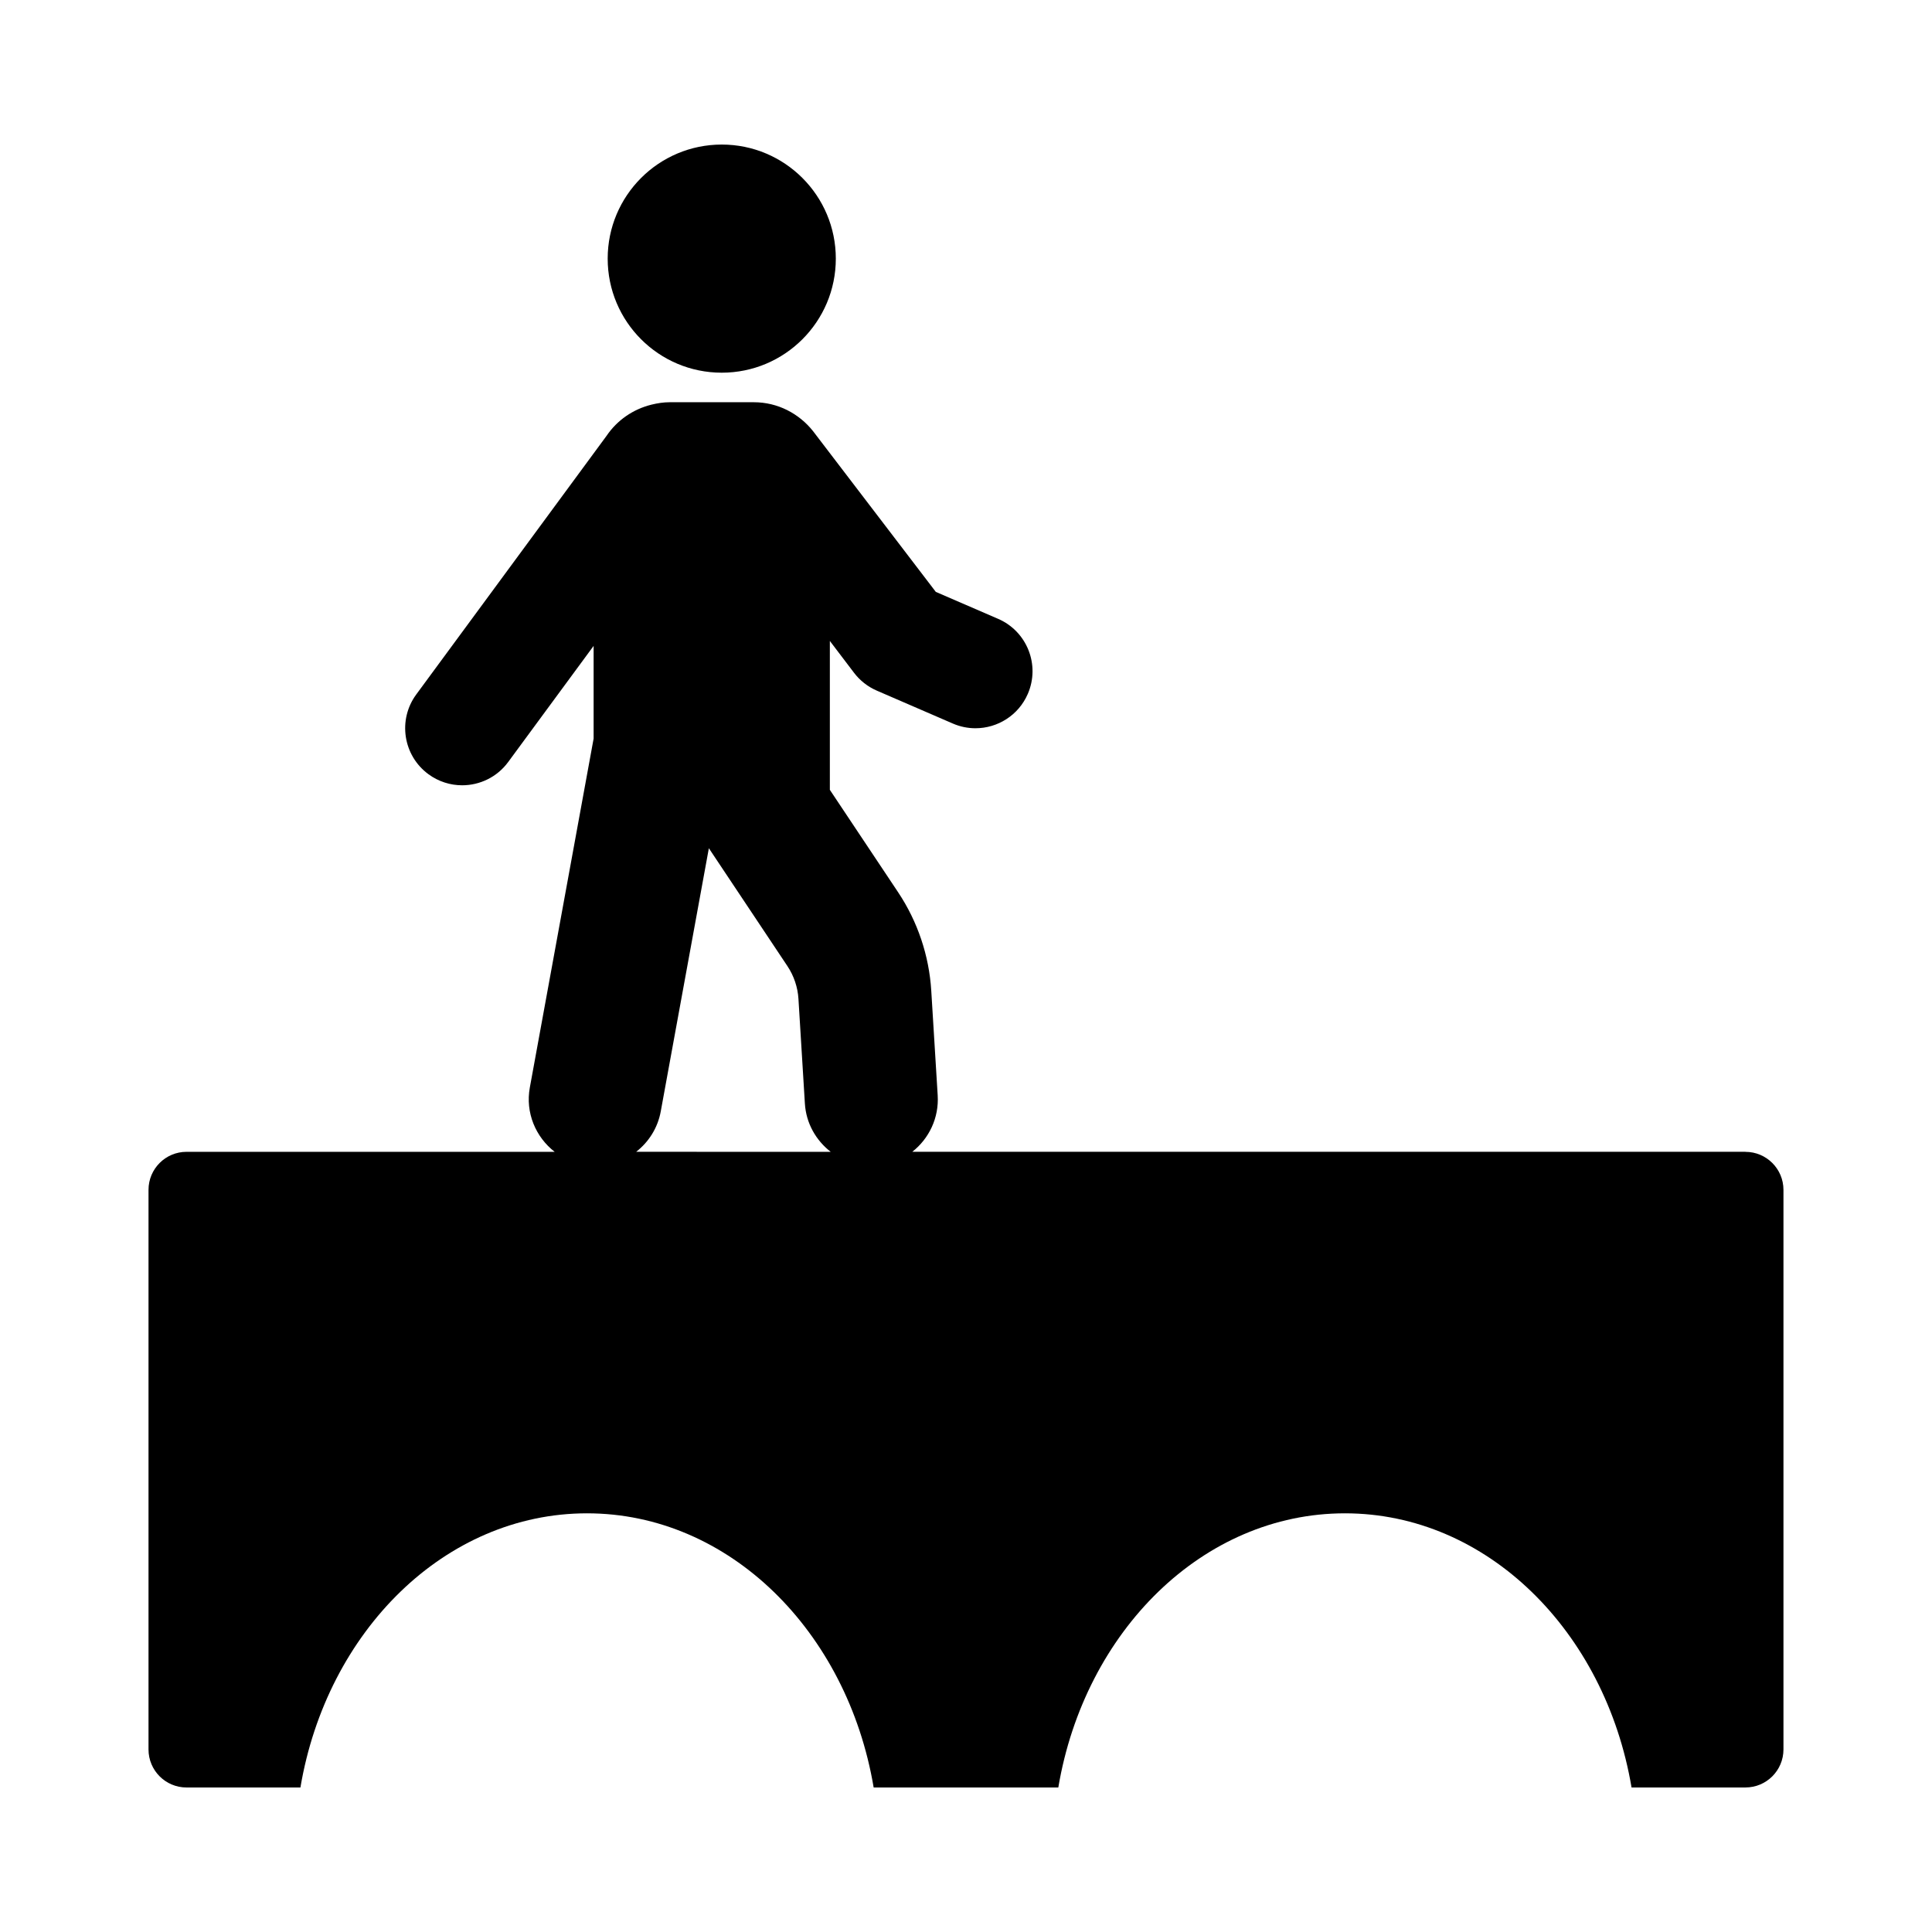 <?xml version="1.0" encoding="UTF-8"?>
<!-- Uploaded to: ICON Repo, www.svgrepo.com, Generator: ICON Repo Mixer Tools -->
<svg fill="#000000" width="800px" height="800px" version="1.1" viewBox="144 144 512 512" xmlns="http://www.w3.org/2000/svg">
 <g>
  <path d="m606.56 449.24h-220.8c4.406-3.457 7.109-8.941 6.738-14.957l-1.703-27.73c-0.574-9.312-3.609-18.336-8.785-26.098l-18.09-27.141v-39.457l6.41 8.438c1.57 2.07 3.648 3.695 6.031 4.727l20.152 8.723c1.957 0.848 3.988 1.246 5.996 1.246 5.844 0 11.41-3.41 13.875-9.117 3.316-7.66-0.207-16.559-7.867-19.875l-16.516-7.144-32.551-42.621c-3.691-4.621-9.309-7.641-15.684-7.641h-22.301c-1.656 0-3.242 0.258-4.785 0.633-4.914 1.203-9.145 4.156-11.902 8.223l-0.031 0.043-50.434 68.539c-4.945 6.723-3.504 16.184 3.219 21.133 2.695 1.984 5.836 2.941 8.945 2.941 4.641 0 9.223-2.129 12.188-6.156l22.648-30.781v24.57l-16.902 92.461c-1.223 6.699 1.559 13.141 6.586 17.047l-97.562-0.004c-5.566 0-10.078 4.512-10.078 10.078v148.3c0 5.566 4.512 10.078 10.078 10.078h30.18c6.984-41.406 38.32-72.656 75.953-72.656 37.637 0 68.977 31.25 75.961 72.656h48.934c6.984-41.406 38.32-72.656 75.957-72.656 37.633 0 68.973 31.25 75.957 72.656l30.18-0.004c5.566 0 10.078-4.512 10.078-10.078v-148.29c0-5.566-4.512-10.078-10.078-10.078zm-293.97 0c3.289-2.566 5.707-6.273 6.516-10.699l12.75-69.75 20.816 31.23c1.723 2.586 2.734 5.594 2.926 8.699l1.703 27.73c0.324 5.266 2.973 9.793 6.84 12.793z"/>
  <path d="m365.5 212.54c0 16.691-13.535 30.227-30.227 30.227-16.695 0-30.23-13.535-30.23-30.227 0-16.695 13.535-30.23 30.23-30.23 16.691 0 30.227 13.535 30.227 30.23"/>
 </g>
</svg>